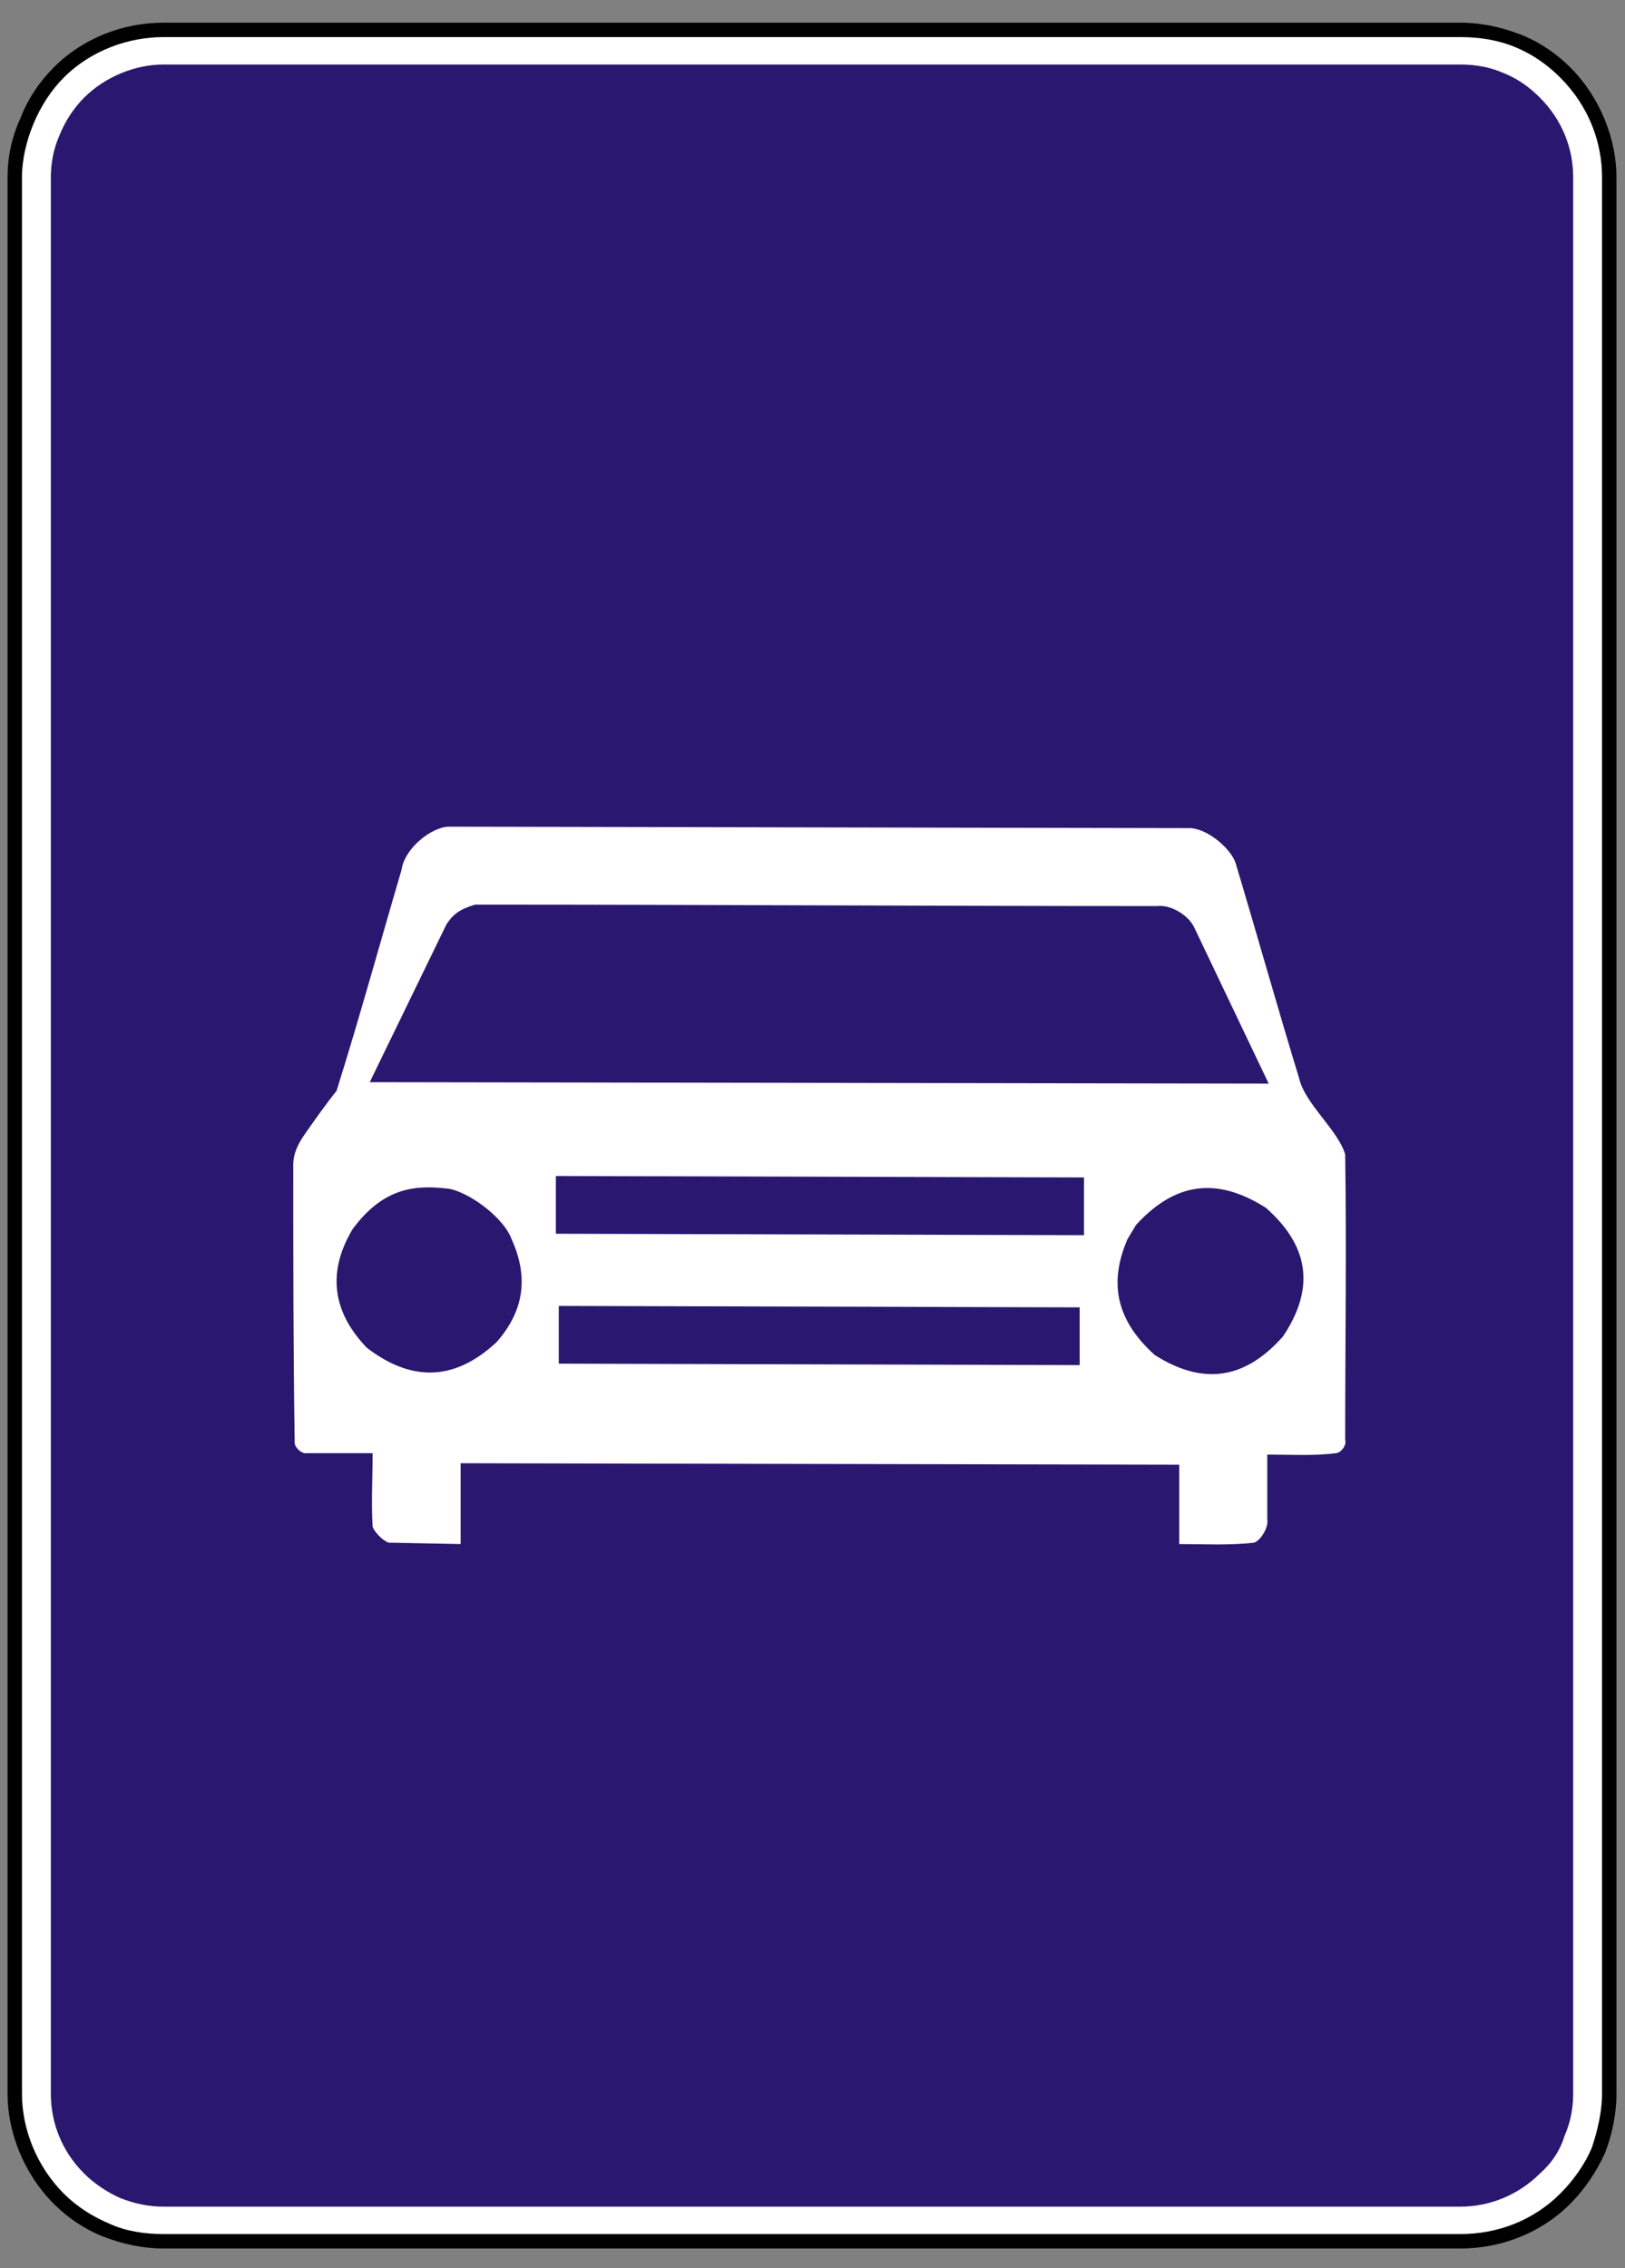 <?xml version="1.0" encoding="utf-8"?>
<!-- Generator: Adobe Illustrator 15.0.0, SVG Export Plug-In . SVG Version: 6.00 Build 0)  -->
<!DOCTYPE svg PUBLIC "-//W3C//DTD SVG 1.1//EN" "http://www.w3.org/Graphics/SVG/1.1/DTD/svg11.dtd">
<svg version="1.1" id="Vrstva_1" xmlns="http://www.w3.org/2000/svg" xmlns:xlink="http://www.w3.org/1999/xlink" x="0px" y="0px"
	 width="215px" height="300px" viewBox="0 0 215 300" enable-background="new 0 0 215 300" xml:space="preserve">
<rect x="0" y="0" width="215" height="300" fill="#808080" stroke="none"/>
<path fill-rule="evenodd" clip-rule="evenodd" d="M193.249,3c2.673,0,5.348,0.572,7.831,1.528c2.48,0.953,4.77,2.48,6.681,4.389
	c4.009,4.011,6.108,9.547,6.108,14.511v253.533c0,2.675-0.572,5.347-1.525,7.827c-1.146,2.483-2.675,4.772-4.583,6.684
	c-4.009,4.009-9.355,5.917-14.512,5.917H21.619c-2.672,0-5.346-0.572-7.828-1.527c-2.482-0.953-4.772-2.481-6.682-4.39
	C3.1,287.461,1,281.925,1,276.961V23.428c0-2.675,0.572-5.347,1.718-7.828c0.954-2.483,2.482-4.772,4.39-6.683
	C11.118,4.908,16.464,3,21.619,3"/>
<path fill-rule="evenodd" clip-rule="evenodd" fill="#FFFFFF" d="M193.249,4.908c2.483,0,4.967,0.381,7.256,1.336
	c2.292,0.956,4.2,2.292,5.92,4.008c3.816,3.819,5.536,8.592,5.536,13.175v253.533c0,2.291-0.575,4.774-1.336,7.063
	c-0.956,2.292-2.481,4.392-4.2,6.111c-3.628,3.625-8.4,5.345-13.176,5.345H21.619c-2.482,0-4.964-0.381-7.064-1.336
	c-2.291-0.956-4.391-2.292-6.109-4.009c-3.627-3.628-5.538-8.592-5.538-13.175V23.428c0-2.292,0.574-4.775,1.528-7.064
	c0.955-2.292,2.292-4.392,4.01-6.111c3.626-3.625,8.591-5.345,13.173-5.345"/>
<path fill-rule="evenodd" clip-rule="evenodd" fill="#291770" d="M193.249,8.536c2.103,0,4.012,0.381,5.729,1.145
	c1.911,0.764,3.438,1.909,4.774,3.247c3.053,3.053,4.392,6.873,4.392,10.5v253.533c0,1.911-0.383,3.819-1.146,5.536
	c-0.572,1.911-1.717,3.628-3.245,4.964c-2.863,2.863-6.684,4.392-10.503,4.392H21.619c-1.909,0-3.818-0.381-5.728-1.145
	c-1.718-0.764-3.436-1.911-4.772-3.247c-3.054-3.053-4.39-6.872-4.39-10.5V23.428c0-1.911,0.38-3.819,1.145-5.539
	c0.764-1.908,1.91-3.625,3.246-4.961c2.864-2.864,6.873-4.392,10.5-4.392"/>
<line fill="none" stroke="#291770" stroke-width="0.216" stroke-miterlimit="10" x1="40.71" y1="149.431" x2="44.146" y2="144.658"/>
<path fill-rule="evenodd" clip-rule="evenodd" fill="#FFFFFF" d="M40.329,150.003c-0.955,1.336-1.528,2.672-1.528,4.011
	c0,12.217,0,24.626,0.191,36.846c0,0.572,0.954,1.527,1.718,1.336h8.59c0,3.247-0.19,6.491,0,9.736c0.192,0.572,1.146,1.719,2.1,2.1
	l9.546,0.191l-9.546-0.191l9.546,0.191v-10.691l95.077,0.191v10.5c3.245,0,6.681,0.192,9.928-0.191
	c0.953-0.381,1.906-2.1,1.717-3.053v-8.592c3.054,0,6.108,0.191,9.164-0.191c0.764-0.191,1.336-1.145,1.145-1.717
	c0-12.601,0.191-25.203,0-37.804c-0.953-3.244-5.345-6.681-6.108-10.117c-2.863-9.355-5.536-18.9-8.4-28.448
	c-0.572-1.717-3.436-4.389-5.916-4.581l-98.133-0.192c-2.29,0-5.918,2.864-6.3,5.728c-2.864,9.736-5.536,19.473-8.591,29.209
	C43.001,146.186,41.665,148.094,40.329,150.003"/>
<path fill-rule="evenodd" clip-rule="evenodd" fill="#291770" d="M157.932,122.511c-0.955-1.717-3.244-2.864-4.772-2.672
	c-30.167,0-60.138-0.192-90.303-0.192c-1.146,0.383-2.673,0.764-3.819,2.675L48.919,143.13l118.938,0.191"/>
<path fill-rule="evenodd" clip-rule="evenodd" fill="#291770" d="M67.629,163.75c-0.954-2.483-4.964-5.728-8.018-6.491
	c-4.392-0.572-8.782-0.384-12.982,5.344c-3.054,5.156-3.054,10.501,1.909,15.656c5.728,4.392,11.456,4.581,17.182-0.764
	C69.729,172.914,69.729,168.331,67.629,163.75"/>
<path fill-rule="evenodd" clip-rule="evenodd" fill="#291770" d="M149.151,163.939c-2.103,4.964-2.103,10.119,3.625,15.274
	c5.728,3.626,11.456,3.817,16.992-2.482c3.816-5.729,4.008-11.456-2.292-16.992c-5.726-3.625-11.453-4.009-17.181,2.291"/>
<polyline fill-rule="evenodd" clip-rule="evenodd" fill="#291770" points="143.423,155.73 73.547,155.539 73.547,163.175 
	143.423,163.367 "/>
<polyline fill-rule="evenodd" clip-rule="evenodd" fill="#291770" points="142.849,172.914 73.929,172.723 73.929,180.358 
	142.849,180.551 "/>
</svg>
